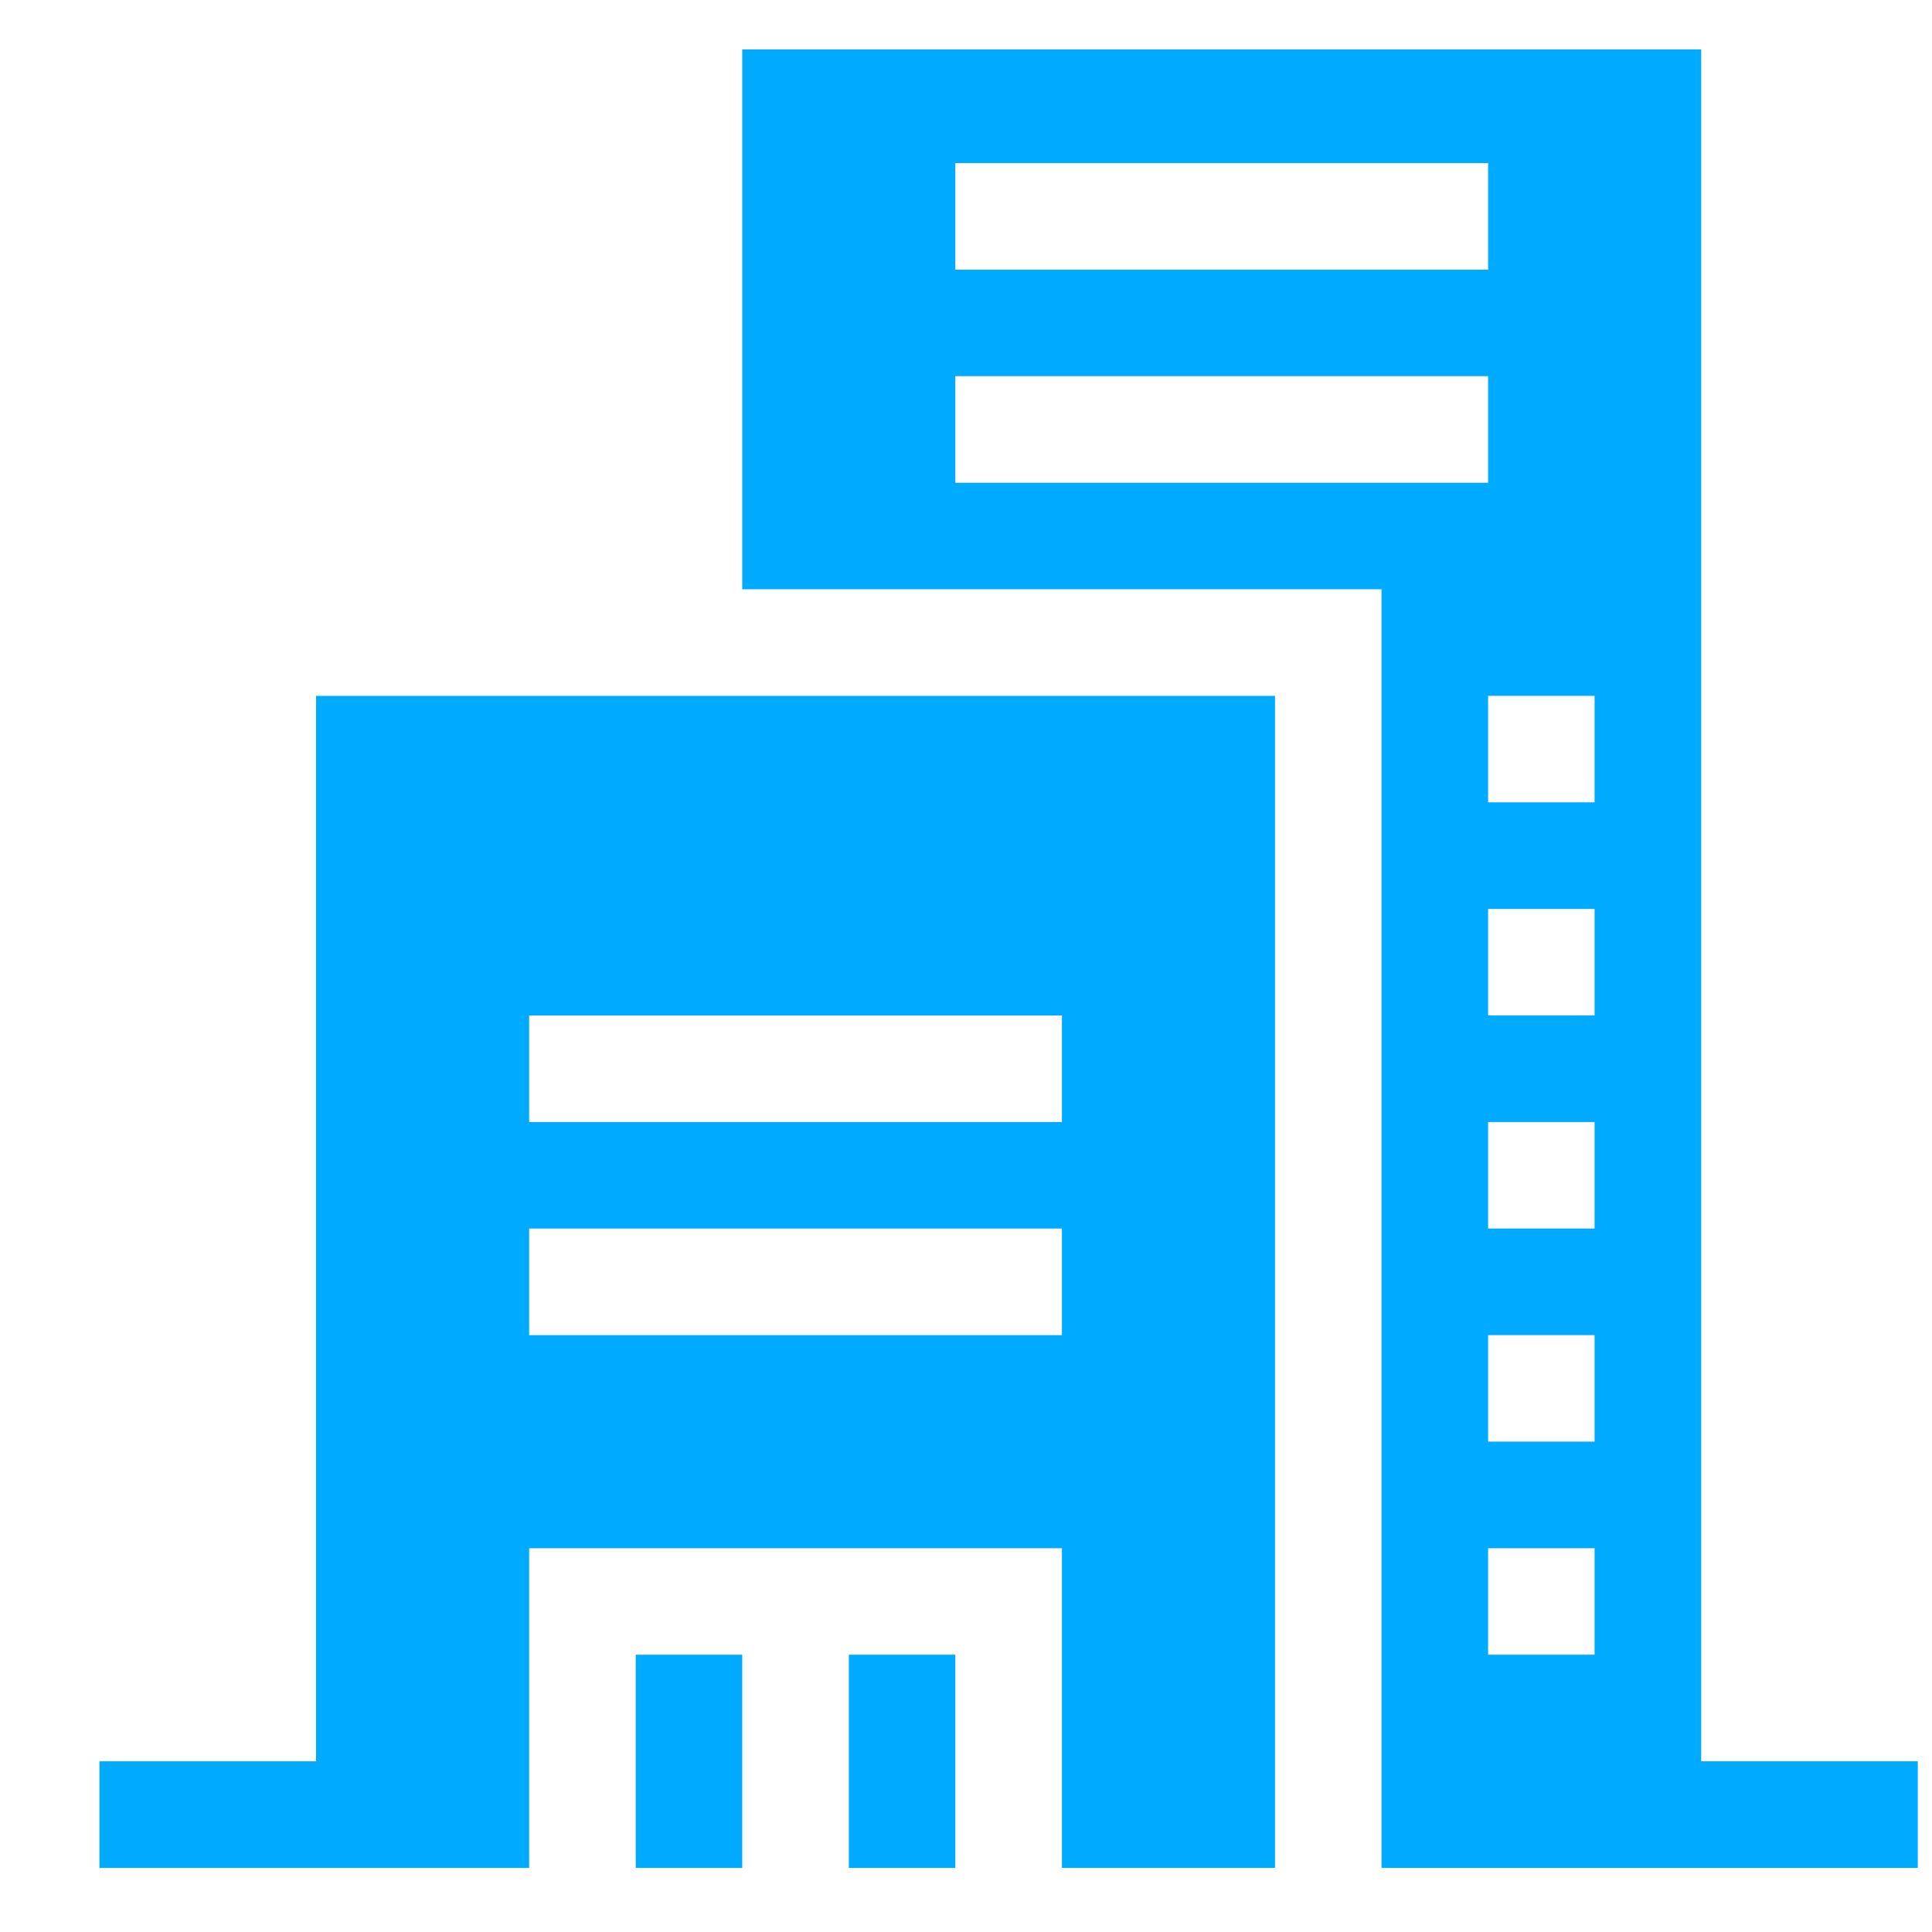 <svg width="17" height="17" viewBox="0 0 17 17" fill="none" xmlns="http://www.w3.org/2000/svg">
<path d="M7.469 16.436H8.406C8.406 16.209 8.406 14.789 8.406 14.56H7.469V16.436Z" fill="#00AAFF"/>
<path d="M5.594 16.436H6.531C6.531 16.209 6.531 14.789 6.531 14.56H5.594V16.436Z" fill="#00AAFF"/>
<path d="M2.781 15.498H0.875V16.436H4.656C4.656 16.091 4.656 13.925 4.656 13.623H9.344V16.436H11.219C11.219 16.001 11.219 6.644 11.219 6.123H2.781V15.498ZM4.656 8.935H9.344V9.873H4.656V8.935ZM4.656 10.81H9.344V11.748H4.656V10.81Z" fill="#00AAFF"/>
<path d="M14.969 15.498V0.435H6.531V5.185H12.156V16.436H16.875V15.498H14.969ZM14.031 9.873V10.81H13.094V9.873H14.031ZM13.094 8.935V7.998H14.031V8.935H13.094ZM14.031 11.748V12.685H13.094V11.748H14.031ZM14.031 13.623V14.56H13.094V13.623H14.031ZM14.031 7.06H13.094V6.123H14.031V7.06ZM8.406 1.435H13.094V2.373H8.406V1.435ZM8.406 4.248V3.31H13.094V4.248H8.406Z" fill="#00AAFF"/>
</svg>
